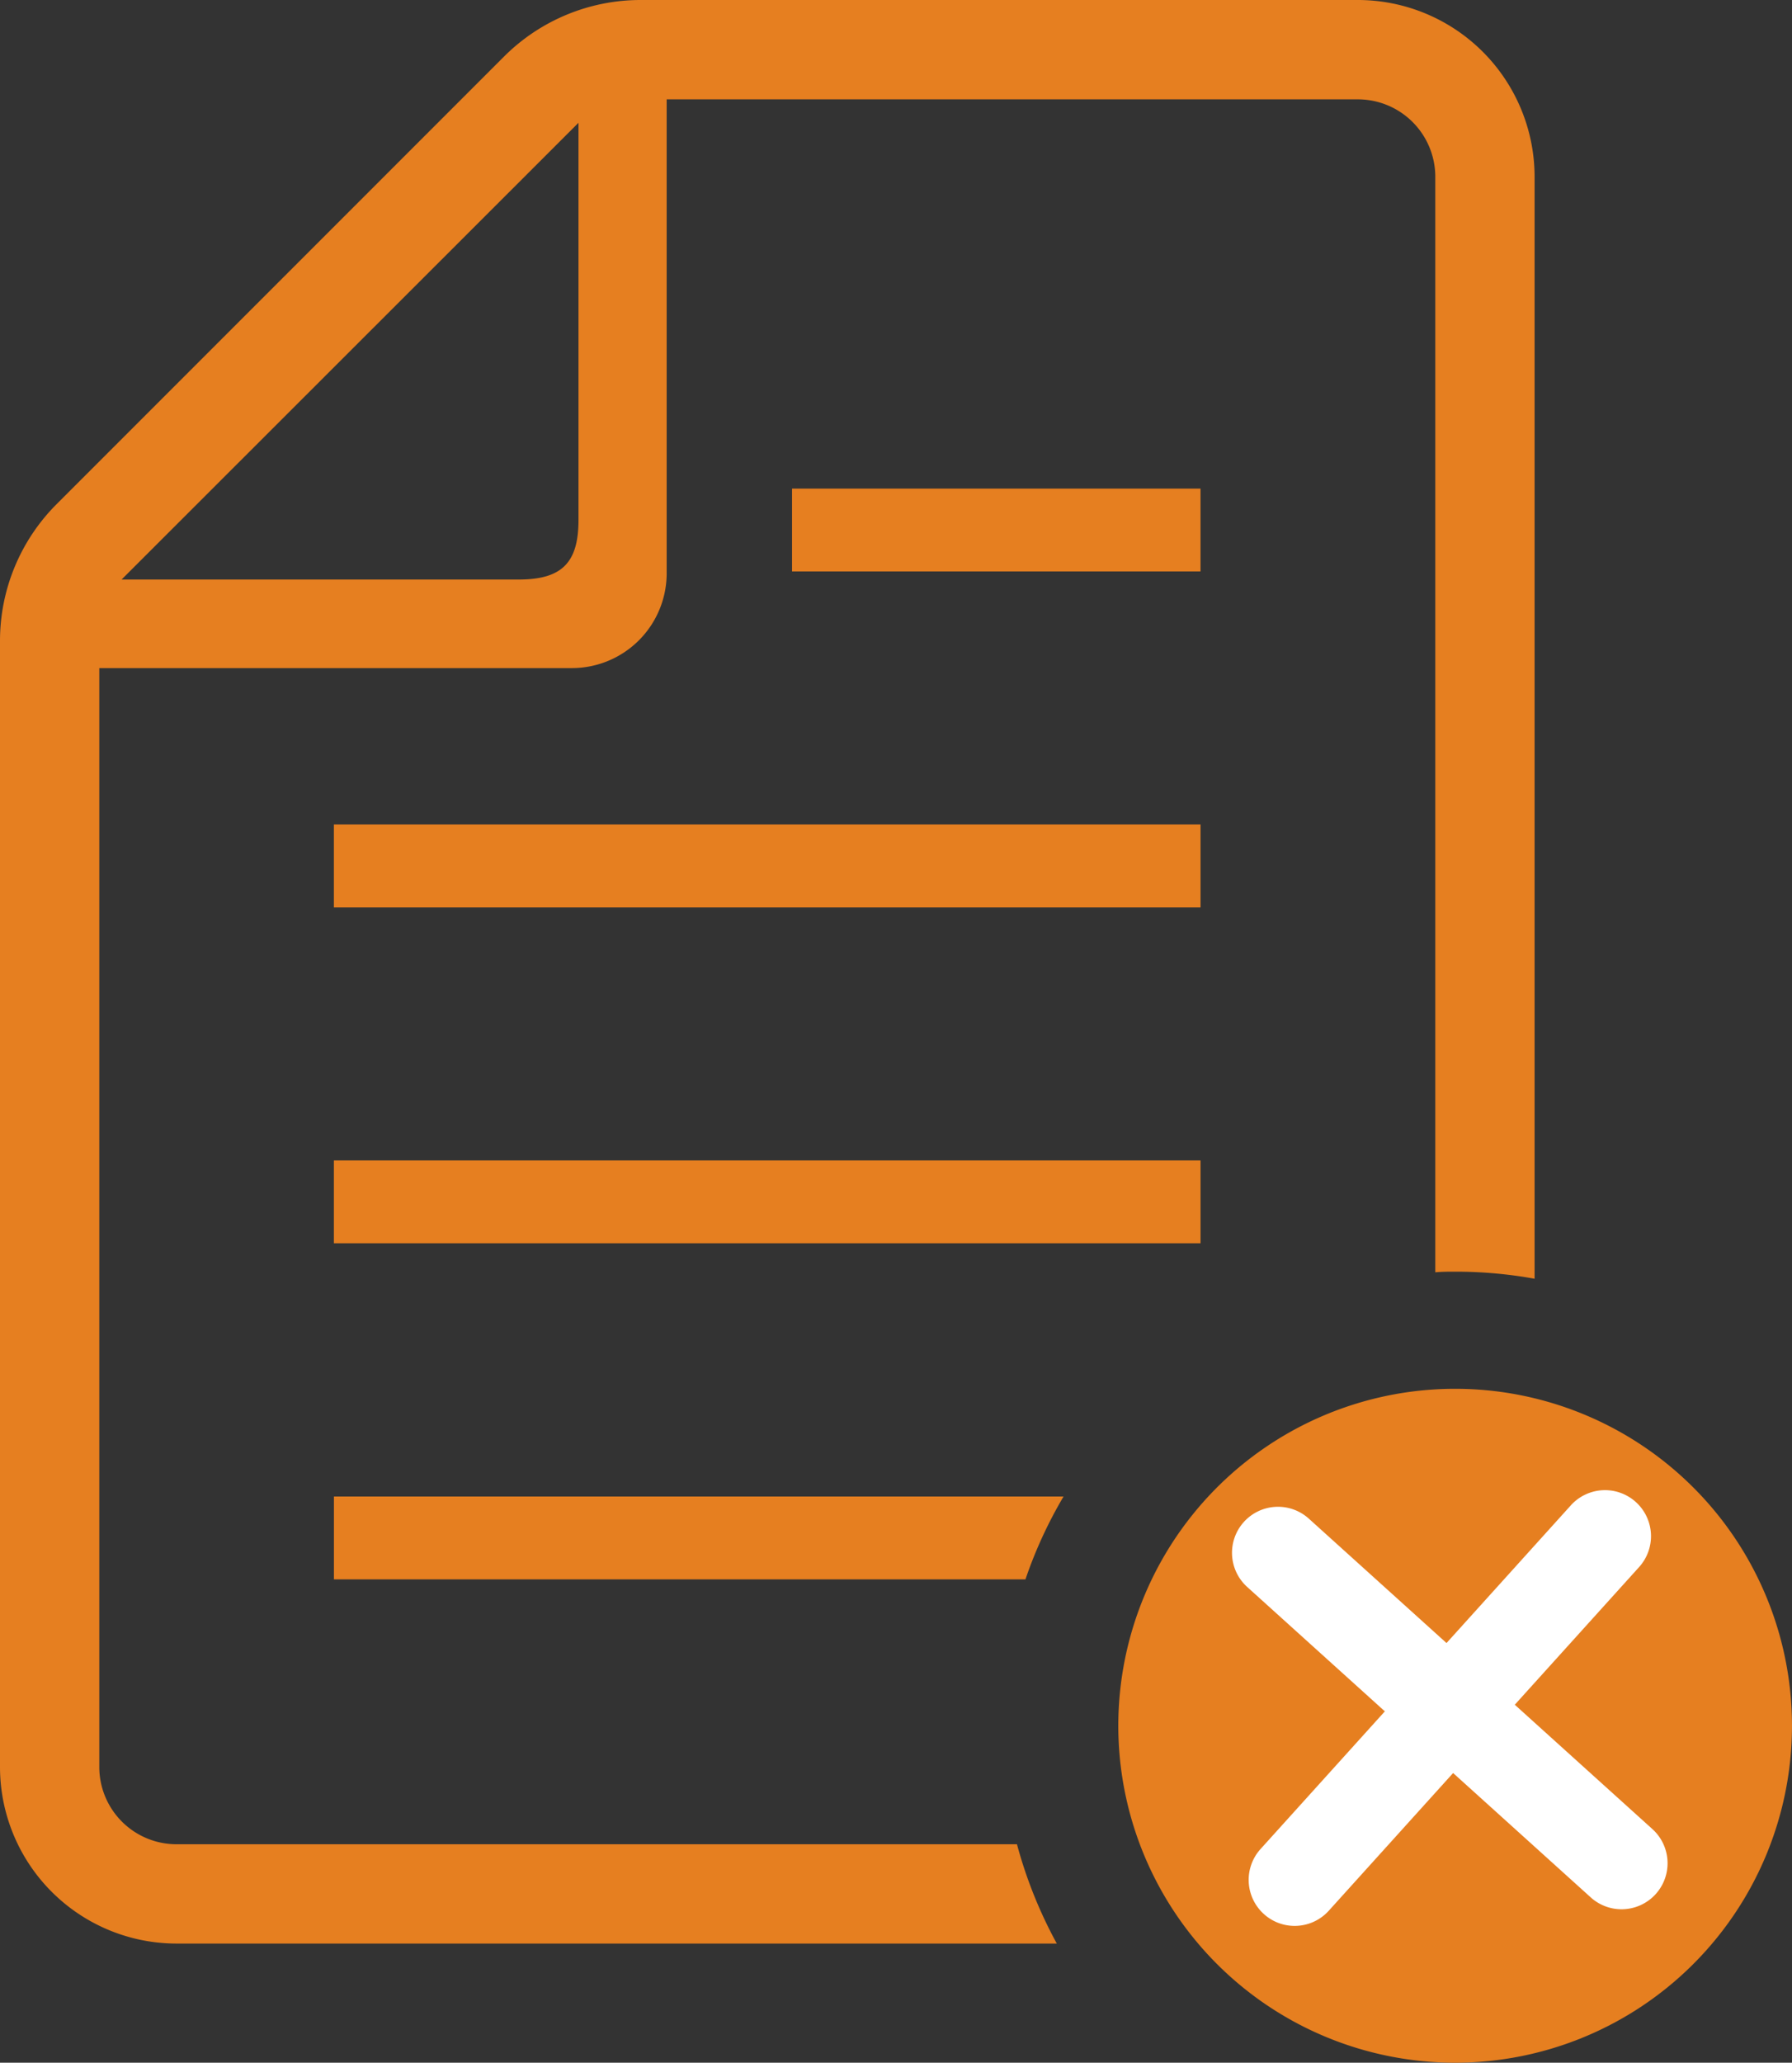 <svg xmlns="http://www.w3.org/2000/svg" width="77.908" height="89.645" viewBox="0 0 77.908 89.645"><rect x="0" y="0" width="77.908" height="89.645" fill="#333333" stroke="none"/><g transform="translate(-679.258 -3529.27)"><g transform="translate(679.258 3529.27)"><path d="M20.729,96.464H50.794a19.249,19.249,0,0,1,1.656-3.6H20.729Z" transform="translate(-6.212 -27.826)" fill="#e67f20"/><rect width="37.679" height="3.6" transform="translate(14.515 50.432)" fill="#e67f20"/><rect width="37.679" height="3.601" transform="translate(14.515 35.832)" fill="#e67f20"/><rect width="17.759" height="3.6" transform="translate(34.434 21.234)" fill="#e67f20"/><path d="M7.679,80.15a3.358,3.358,0,0,1-3.362-3.361V29.035H24.87a4.122,4.122,0,0,0,4.114-4.126V4.318H59.036A3.366,3.366,0,0,1,62.4,7.679V55.293c.293-.027.574-.027.866-.027a19.212,19.212,0,0,1,3.451.307V7.679A7.688,7.688,0,0,0,59.036,0H27.875A8.4,8.4,0,0,0,21.9,2.471L2.471,21.9A8.4,8.4,0,0,0,0,27.876V76.789a7.678,7.678,0,0,0,7.679,7.677H45.945a19.6,19.6,0,0,1-1.732-4.316ZM25.15,5.336V22.6c0,1.86-.726,2.586-2.6,2.586H5.286Z" fill="#e67f20"/><path d="M84.066,86.18A14.644,14.644,0,1,0,98.71,100.824,14.644,14.644,0,0,0,84.066,86.18" transform="translate(-20.803 -25.824)" fill="#e67f20"/></g><path d="M0,16.936a1.992,1.992,0,0,1-1.34-.516,2,2,0,0,1-.143-2.825L12.007-1.341a2,2,0,0,1,2.825-.144,2,2,0,0,1,.144,2.825L1.484,16.276A2,2,0,0,1,0,16.936Z" transform="translate(735.544 3596.032)" fill="#fff"/><path d="M14.935,15.491a1.992,1.992,0,0,1-1.34-.516L-1.341,1.484a2,2,0,0,1-.144-2.825,2,2,0,0,1,2.825-.143L16.276,12.007a2,2,0,0,1-1.341,3.484Z" transform="translate(734.821 3596.754)" fill="#fff"/></g></svg>